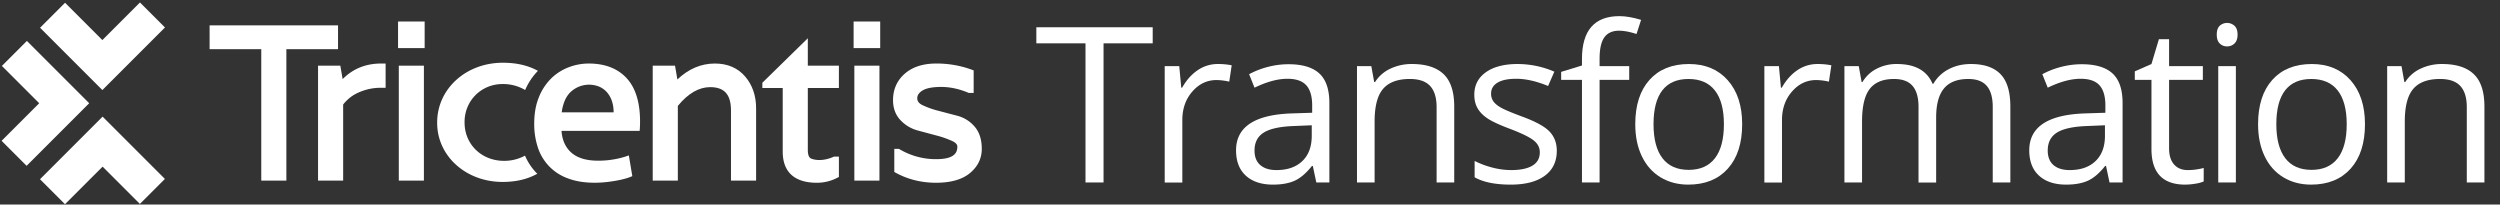 <svg id="Layer_1" data-name="Layer 1" xmlns="http://www.w3.org/2000/svg" viewBox="0 0 3484 285"><rect x="0" y="0" width="3484" height="285" fill="#333333" stroke="none"/><defs><style>.cls-1{fill:#fff;}</style></defs><g id="Tricentis"><polygon class="cls-1" points="471.092 35.351 292.102 35.351 292.102 68.531 364.112 68.531 364.112 251.691 399.082 251.691 399.082 68.531 471.092 68.531 471.092 35.351"/><path class="cls-1" d="M477.5,110.261l-3.22-18.74h-31.05v160.17h35v-106a54.2,54.2,0,0,1,21.62-16.84,75.525,75.525,0,0,1,31.27-6.53h6.27V88.531h-6.27C509.742,88.531,491.762,95.831,477.5,110.261Z"/><rect class="cls-1" x="554.722" y="29.971" width="37.06" height="37.06"/><rect class="cls-1" x="555.772" y="91.521" width="34.97" height="160.17"/><path class="cls-1" d="M996.292,88.531c-19.22,0-36.78,7.46-52.29,22.18l-3.3-19.19h-31.07v160.17h35v-104.1c14.21-17.37,29.38-26.16,45.08-26.16,19.77,0,29,10.35,29,32.57v97.71h35V150.991c0-17.61-5.14-32.53-15.28-44.37C1028.092,94.621,1013.932,88.531,996.292,88.531Z"/><path class="cls-1" d="M1125.772,53.3l-63.36,62v7.32h28.39v88.74c0,28.34,16.43,43.33,47.51,43.33a61.2,61.2,0,0,0,28.69-7l2.09-1.09v-28.39h-6.8l-.76.34c-13.3,5.91-24.771,5.1-31.23,2.38-3-1.31-4.531-5.33-4.531-12v-86.32h43.32V91.521h-43.32Z"/><rect class="cls-1" x="1189.582" y="29.971" width="37.06" height="37.06"/><rect class="cls-1" x="1190.622" y="91.521" width="34.97" height="160.17"/><path class="cls-1" d="M1358.232,176.431a47.6,47.6,0,0,0-24.31-15.16l-26.46-6.94a119.739,119.739,0,0,1-21.89-7.8c-6.51-3.16-7.27-7-7.27-9.59,0-4.25,2.38-7.78,7.27-10.79,5.42-3.34,14.23-5,26.189-5,12.171,0,24.83,2.72,37.651,8.07l.719.3h6.76V98.091l-2.54-.94a141.676,141.676,0,0,0-49.76-8.62c-18.21,0-32.89,4.75-43.64,14.11-10.9,9.5-16.42,22-16.42,37,0,11.14,3.47,20.48,10.32,27.76a51.071,51.071,0,0,0,24.381,14.52l26.33,7.06a130.729,130.729,0,0,1,21.59,7.61c7,3.31,7,6.66,7,7.76,0,7.49-3,17.45-29.281,17.45a99,99,0,0,1-51.2-13.8l-.921-.54H1246.3v32.18l2,1.11c16.839,9.24,35.719,13.93,56.11,13.93,20.65,0,36.569-4.53,47.3-13.45,10.94-9.1,16.49-20.43,16.49-33.68C1368.232,194.561,1364.862,184.081,1358.232,176.431Z"/><path class="cls-1" d="M820.432,88.531a78.251,78.251,0,0,0-28.15,5.3,70.977,70.977,0,0,0-24.38,15.71,77.147,77.147,0,0,0-17,26.17c-4.26,10.44-6.42,22.77-6.42,36.66a103.819,103.819,0,0,0,5,32.88,67.859,67.859,0,0,0,41.54,43.18c10.61,4.12,23.26,6.21,37.61,6.21a149.948,149.948,0,0,0,16.64-.92c5.44-.61,10.57-1.37,15.23-2.27a125.329,125.329,0,0,0,12.55-3,63.713,63.713,0,0,0,8.14-3l-4.83-28.9a113.221,113.221,0,0,1-17.5,4.91,123.5,123.5,0,0,1-25.5,2.46c-15.86,0-28.14-3.59-36.52-10.68s-13.211-17.25-14.261-30.18l-.06-.71H891.412c.18-1.84.32-3.94.42-6.24.1-2.64.15-4.87.15-6.83,0-26.74-6.36-47.12-18.9-60.56S842.832,88.531,820.432,88.531Zm34.7,68H782.8l.1-.74a62.645,62.645,0,0,1,3.5-13.87,38.905,38.905,0,0,1,7.21-12.1,37.582,37.582,0,0,1,42.06-8.8,31.24,31.24,0,0,1,10.63,8.1,35.482,35.482,0,0,1,6.59,12.12,48.027,48.027,0,0,1,2.24,14.69Z"/><path class="cls-1" d="M700.662,87.431c-51.3,0-91.43,36.54-91.43,83.2v.61c0,46.15,40,82.29,91.14,82.29,18.74,0,34.61-3.73,48.5-11.42l-.39-.35c-.6-.55-1.21-1.1-1.77-1.7h0a81.141,81.141,0,0,1-15.07-23.18,60.448,60.448,0,0,1-29.23,7.27c-31.35,0-55-23-55-53.52v-.61c0-29.67,23.27-52.91,53-52.91a60.626,60.626,0,0,1,31.44,8.32,88.724,88.724,0,0,1,17.79-26.71C735.772,91.1,719.732,87.431,700.662,87.431Z"/></g><g id="Icon"><polygon class="cls-1" points="37.072 231.081 2.232 196.241 54.612 143.861 2.622 91.871 37.462 57.031 124.292 143.861 37.072 231.081"/><polygon class="cls-1" points="90.572 284.591 55.742 249.751 142.962 162.531 229.792 249.361 194.952 284.191 142.962 232.211 90.572 284.591"/><polygon class="cls-1" points="142.662 125.491 55.832 38.661 90.672 3.831 142.662 55.821 195.042 3.431 229.882 38.271 142.662 125.491"/></g><path class="cls-1" d="M1537.905,254.327h-25.151V60.366h-68.5V38.026h162.152v22.34h-68.5Z"/><path class="cls-1" d="M1697.11,89.216a96.075,96.075,0,0,1,19.381,1.776l-3.4,22.784a83.655,83.655,0,0,0-17.754-2.219q-19.679,0-33.658,15.978t-13.982,39.8v86.994h-24.559V92.175H1643.4l2.812,30.034h1.183q9.023-15.829,21.748-24.412A48.97,48.97,0,0,1,1697.11,89.216Z"/><path class="cls-1" d="M1834.419,254.327l-4.882-23.08h-1.183q-12.133,15.24-24.191,20.639t-30.107,5.4q-24.117,0-37.8-12.428T1722.569,209.5q0-49.118,78.562-51.486l27.518-.888V147.064q0-19.084-8.211-28.184t-26.261-9.1q-20.271,0-45.865,12.428l-7.544-18.79a115.517,115.517,0,0,1,26.26-10.208,113.816,113.816,0,0,1,28.628-3.7q29,0,42.98,12.872t13.981,41.277V254.327Zm-55.481-17.309q22.932,0,36.026-12.577t13.094-35.212V174.583l-24.56,1.035q-29.293,1.038-42.24,9.1T1748.312,209.8q0,13.316,8.064,20.268T1778.938,237.018Z"/><path class="cls-1" d="M2002.058,254.327v-104.9q0-19.824-9.026-29.59t-28.258-9.765q-25.449,0-37.283,13.759t-11.836,45.421v85.07H1891.1V92.175h19.972l4,22.193h1.184A50.128,50.128,0,0,1,1937.4,95.8a68.767,68.767,0,0,1,30.33-6.584q29.295,0,44.088,14.129t14.8,45.2V254.327Z"/><path class="cls-1" d="M2169.547,210.091q0,22.636-16.865,34.916t-47.344,12.279q-32.256,0-50.3-10.208V224.294a121.455,121.455,0,0,0,25.077,9.32,104.606,104.606,0,0,0,25.818,3.4q19.23,0,29.59-6.141t10.355-18.715q0-9.467-8.211-16.2t-32.031-15.9q-22.635-8.433-32.179-14.721t-14.2-14.277q-4.659-7.99-4.66-19.085,0-19.824,16.126-31.292t44.237-11.466a129.434,129.434,0,0,1,51.191,10.653l-8.729,19.973q-24.413-10.059-44.237-10.061-17.46,0-26.335,5.474t-8.877,15.091a18.366,18.366,0,0,0,3.329,11.1q3.329,4.589,10.725,8.729t28.407,11.984q28.851,10.506,38.985,21.157T2169.547,210.091Z"/><path class="cls-1" d="M2270.461,111.261h-41.278V254.327h-24.559V111.261h-29v-11.1l29-8.877V82.263q0-59.771,52.226-59.772,12.872,0,30.181,5.178l-6.362,19.678q-14.2-4.584-24.264-4.587-13.907,0-20.564,9.247t-6.658,29.664v10.5h41.278Z"/><path class="cls-1" d="M2427.891,173.1q0,39.651-19.974,61.916t-55.185,22.266q-21.748,0-38.614-10.208t-26.039-29.294q-9.176-19.084-9.174-44.68,0-39.65,19.826-61.77t55.038-22.118q34.026,0,54.075,22.637T2427.891,173.1Zm-123.538,0q0,31.068,12.427,47.343t36.544,16.275q24.112,0,36.617-16.2t12.5-47.417q0-30.921-12.5-46.975t-36.913-16.052q-24.117,0-36.395,15.831T2304.353,173.1Z"/><path class="cls-1" d="M2532.8,89.216a96.082,96.082,0,0,1,19.381,1.776l-3.4,22.784a83.655,83.655,0,0,0-17.754-2.219q-19.678,0-33.658,15.978t-13.981,39.8v86.994h-24.56V92.175h20.27l2.81,30.034h1.184q9.022-15.829,21.748-24.412A48.97,48.97,0,0,1,2532.8,89.216Z"/><path class="cls-1" d="M2777.075,254.327V148.84q0-19.38-8.285-29.072t-25.744-9.691q-22.933,0-33.88,13.168t-10.948,40.537v90.545h-24.56V148.84q0-19.38-8.285-29.072t-25.892-9.691q-23.079,0-33.805,13.834t-10.727,45.346v85.07H2570.39V92.175h19.972l3.995,22.193h1.184a48.262,48.262,0,0,1,19.6-18.494,59.889,59.889,0,0,1,28.332-6.658q38.021,0,49.711,27.519h1.183a51.7,51.7,0,0,1,21.009-20.121q13.759-7.4,31.365-7.4,27.519,0,41.2,14.129t13.685,45.2V254.327Z"/><path class="cls-1" d="M2939.83,254.327l-4.882-23.08h-1.183q-12.133,15.24-24.191,20.639t-30.107,5.4q-24.117,0-37.8-12.428T2827.98,209.5q0-49.118,78.562-51.486l27.518-.888V147.064q0-19.084-8.211-28.184t-26.261-9.1q-20.273,0-45.864,12.428l-7.545-18.79a115.5,115.5,0,0,1,26.26-10.208,113.811,113.811,0,0,1,28.628-3.7q28.995,0,42.98,12.872t13.981,41.277V254.327Zm-55.481-17.309q22.932,0,36.026-12.577t13.093-35.212V174.583l-24.559,1.035q-29.294,1.038-42.24,9.1T2853.724,209.8q0,13.316,8.063,20.268T2884.349,237.018Z"/><path class="cls-1" d="M3048.881,237.018a80.129,80.129,0,0,0,12.575-.962,81.27,81.27,0,0,0,9.617-2v18.789a44.9,44.9,0,0,1-11.761,3.18,88.509,88.509,0,0,1-13.982,1.258q-47.047,0-47.048-49.562V111.261h-23.228V99.425l23.228-10.209,10.357-34.62h14.2V92.175h47.048v19.086h-47.048v95.427q0,14.646,6.954,22.488T3048.881,237.018Z"/><path class="cls-1" d="M3089.282,48.234q0-8.433,4.143-12.354a15.336,15.336,0,0,1,20.565.075q4.29,3.995,4.29,12.279t-4.29,12.354a14.327,14.327,0,0,1-10.209,4.069,14.177,14.177,0,0,1-10.356-4.069Q3089.281,56.52,3089.282,48.234Zm26.631,206.093h-24.559V92.175h24.559Z"/><path class="cls-1" d="M3295.832,173.1q0,39.651-19.974,61.916t-55.184,22.266q-21.748,0-38.614-10.208t-26.039-29.294q-9.177-19.084-9.174-44.68,0-39.65,19.826-61.77t55.037-22.118q34.028,0,54.075,22.637T3295.832,173.1Zm-123.538,0q0,31.068,12.428,47.343t36.544,16.275q24.112,0,36.617-16.2t12.5-47.417q0-30.921-12.5-46.975t-36.913-16.052q-24.117,0-36.4,15.831T3172.294,173.1Z"/><path class="cls-1" d="M3437.727,254.327v-104.9q0-19.824-9.025-29.59t-28.259-9.765q-25.448,0-37.283,13.759t-11.836,45.421v85.07h-24.559V92.175h19.972l3.995,22.193h1.184A50.137,50.137,0,0,1,3373.073,95.8a68.76,68.76,0,0,1,30.329-6.584q29.295,0,44.089,14.129t14.8,45.2V254.327Z"/></svg>